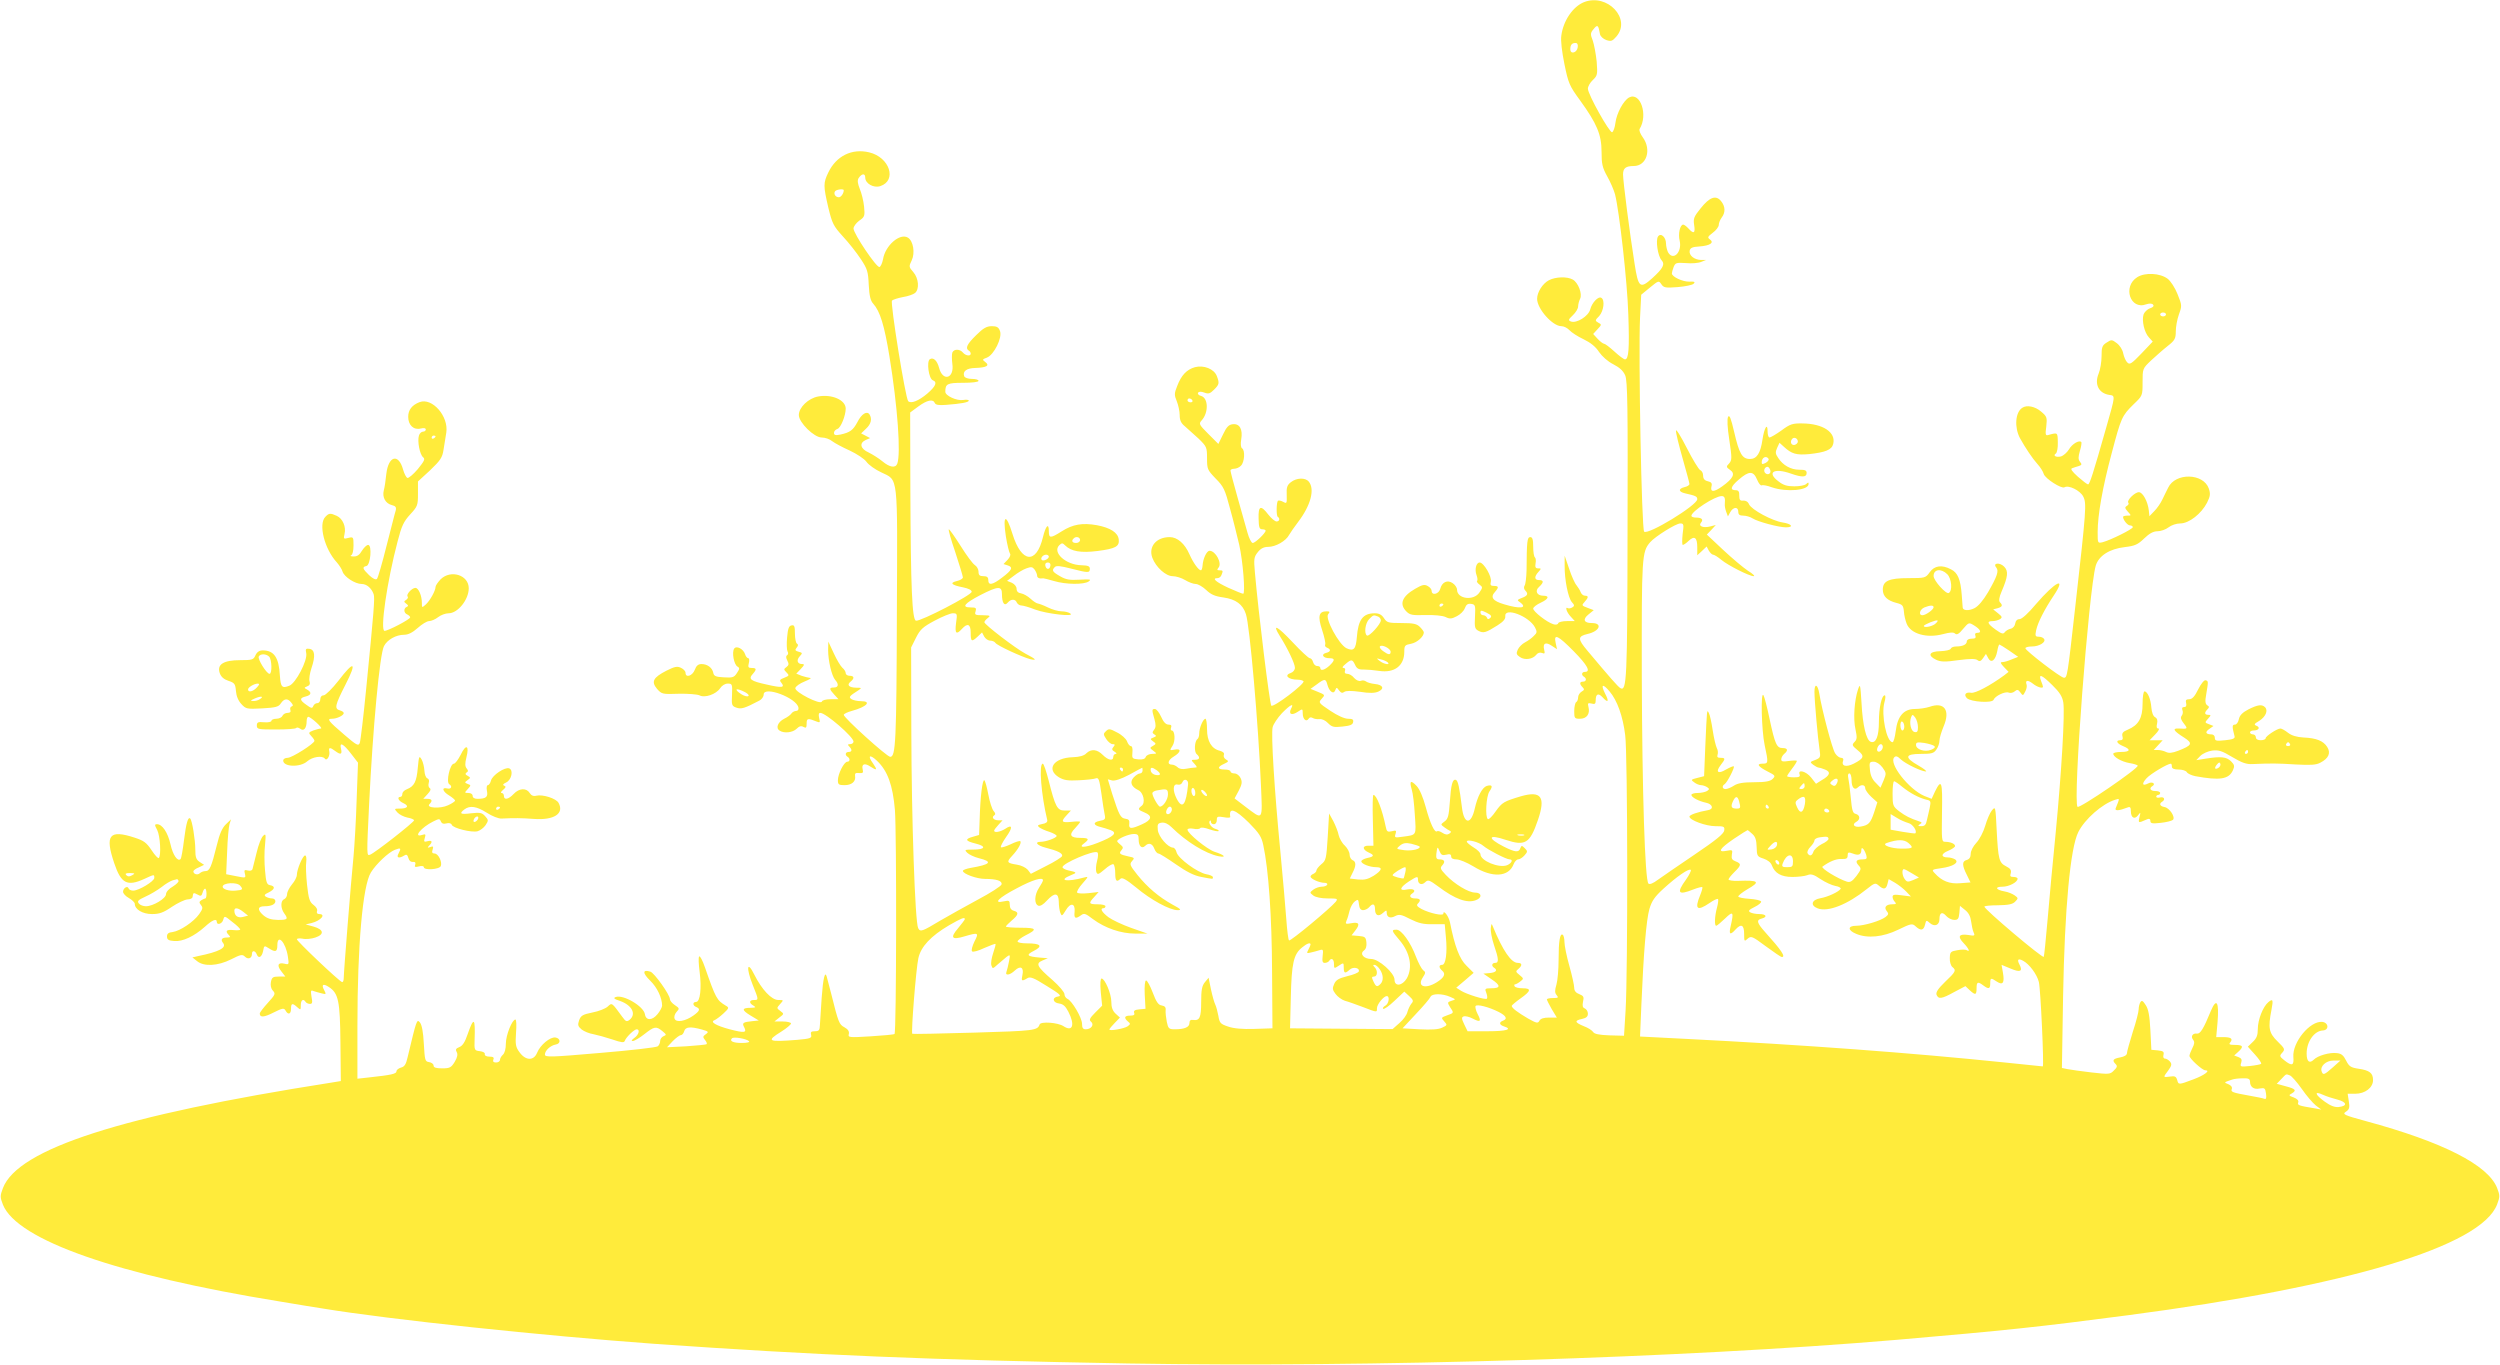 <?xml version="1.0" standalone="no"?>
<!DOCTYPE svg PUBLIC "-//W3C//DTD SVG 20010904//EN"
 "http://www.w3.org/TR/2001/REC-SVG-20010904/DTD/svg10.dtd">
<svg version="1.0" xmlns="http://www.w3.org/2000/svg"
 width="1280pt" height="699pt" viewBox="0 0 1280 699"
 preserveAspectRatio="xMidYMid meet">
<g transform="translate(0,699) scale(0.1,-0.1)"
fill="#ffeb3b" stroke="none">
<path d="M8110 6979 c-57 -23 -106 -95 -116 -171 -4 -26 3 -83 16 -147 20 -97
25 -110 80 -185 86 -119 110 -175 110 -264 0 -61 4 -80 29 -125 16 -28 34 -70
40 -92 22 -87 63 -449 68 -616 6 -175 2 -229 -17 -229 -6 0 -30 18 -54 40 -24
22 -48 40 -53 40 -5 0 -20 11 -33 25 l-23 25 22 24 c22 23 22 25 4 34 -17 10
-17 12 5 34 23 26 30 82 11 93 -15 10 -48 -24 -57 -59 -9 -35 -70 -73 -99 -62
-15 6 -13 10 10 32 15 14 27 34 27 45 0 11 5 29 10 39 13 25 -10 84 -38 99
-29 16 -88 14 -122 -4 -32 -17 -60 -61 -60 -95 0 -51 79 -140 124 -140 13 0
31 -9 42 -21 10 -11 42 -32 72 -46 35 -17 62 -38 79 -65 16 -23 45 -49 73 -63
33 -17 51 -34 61 -57 12 -27 14 -163 12 -793 -1 -768 -4 -827 -37 -808 -12 7
-54 55 -168 191 -51 60 -51 74 0 86 63 14 79 56 22 56 -41 0 -48 19 -17 44
l27 22 -32 12 c-30 11 -31 13 -15 30 21 23 21 32 2 32 -9 0 -18 8 -22 18 -3 9
-13 25 -21 35 -9 10 -26 48 -38 85 l-23 67 0 -51 c-1 -71 18 -166 37 -187 14
-15 14 -20 2 -27 -8 -5 -18 -6 -22 -4 -17 11 -7 -21 14 -43 l21 -23 -40 0
c-23 0 -43 -5 -45 -11 -2 -7 -13 -9 -25 -5 -33 10 -103 65 -103 80 0 7 18 21
40 31 39 18 45 35 11 35 -32 0 -44 25 -21 45 25 23 25 35 0 35 -24 0 -26 17
-3 42 15 17 15 18 -2 18 -13 0 -16 6 -13 25 3 14 1 28 -3 31 -5 3 -9 27 -9 55
0 37 -4 49 -15 49 -16 0 -18 -21 -19 -170 -1 -36 -5 -71 -10 -78 -5 -8 -4 -18
3 -25 17 -17 13 -27 -16 -38 -26 -10 -27 -12 -10 -23 40 -30 0 -35 -82 -10
-58 17 -72 36 -47 63 21 24 20 31 -5 31 -17 0 -20 5 -16 21 7 25 -36 99 -57
99 -18 0 -27 -36 -16 -65 5 -13 6 -26 3 -29 -4 -3 2 -12 12 -19 17 -13 17 -15
0 -40 -29 -45 -115 -34 -115 14 0 10 -10 25 -22 33 -27 19 -55 6 -64 -29 -7
-27 -44 -36 -44 -10 0 8 -9 19 -21 25 -16 9 -28 6 -64 -15 -67 -39 -82 -78
-44 -116 18 -18 31 -20 97 -18 46 1 88 -3 103 -10 22 -11 31 -10 58 4 18 9 36
27 41 41 7 19 16 25 33 22 20 -3 22 -7 19 -65 -3 -55 -1 -63 18 -73 25 -13 37
-10 97 28 30 19 42 33 40 47 -5 48 121 1 152 -57 12 -23 11 -28 -6 -44 -10
-11 -30 -25 -45 -33 -14 -7 -31 -24 -37 -37 -9 -20 -7 -26 11 -38 25 -18 67
-11 84 12 7 9 18 13 29 9 14 -6 16 -3 11 17 -8 33 8 41 40 19 l26 -17 -7 32
c-11 50 11 40 92 -42 71 -72 89 -106 58 -106 -17 0 -20 -16 -5 -25 15 -9 12
-25 -5 -25 -18 0 -19 -12 -2 -29 10 -10 9 -14 -5 -22 -10 -6 -18 -19 -18 -29
0 -10 -4 -22 -10 -25 -5 -3 -10 -24 -10 -46 0 -37 2 -39 30 -39 34 0 52 25 43
60 -5 20 -3 22 15 18 18 -5 22 -2 22 17 0 33 14 38 35 15 28 -31 35 -23 14 17
-25 49 -14 56 22 13 39 -46 68 -126 80 -224 13 -95 14 -1215 2 -1410 l-8 -129
-75 2 c-53 2 -77 7 -83 17 -5 8 -26 22 -48 30 -47 19 -49 29 -9 37 22 5 30 12
30 27 0 11 -7 23 -16 27 -11 4 -13 13 -9 34 6 25 3 30 -19 39 -17 6 -26 17
-26 32 0 13 -11 63 -25 113 -14 49 -25 104 -25 122 0 17 -4 34 -9 37 -14 9
-21 -32 -21 -128 0 -49 -5 -106 -11 -127 -9 -30 -9 -42 1 -54 11 -13 8 -15
-19 -15 -17 0 -31 -3 -31 -7 0 -3 11 -26 25 -50 l26 -43 -40 0 c-27 0 -43 -5
-49 -16 -8 -15 -15 -13 -58 11 -53 31 -84 54 -84 65 0 3 20 20 45 38 54 38 57
52 11 52 -19 0 -38 4 -41 10 -3 5 -3 10 2 10 4 0 17 7 27 15 18 14 18 15 -4
33 -20 16 -21 19 -6 31 21 18 20 31 -3 31 -34 0 -77 64 -127 185 -7 18 -8 18
-11 -6 -2 -15 5 -54 16 -87 25 -73 26 -92 6 -92 -17 0 -20 -16 -5 -25 19 -12
10 -24 -22 -27 l-33 -3 42 -29 c48 -32 47 -46 -2 -46 -32 0 -34 -2 -25 -24 5
-13 6 -26 3 -29 -7 -8 -103 22 -132 40 l-25 16 45 38 44 38 -36 36 c-36 34
-61 100 -85 222 -6 31 -34 68 -34 45 0 -13 -70 2 -112 24 -22 12 -27 19 -19
27 18 18 13 27 -14 27 -25 0 -33 14 -15 25 23 15 9 27 -25 21 -44 -9 -40 9 10
42 41 26 45 27 45 8 0 -23 20 -30 37 -13 14 14 21 12 67 -22 86 -65 148 -87
192 -70 34 12 31 39 -4 39 -33 0 -106 44 -150 91 -28 30 -30 35 -17 49 17 19
10 30 -16 30 -14 0 -17 7 -15 28 5 39 6 40 17 13 7 -18 14 -22 34 -17 18 5 25
2 25 -9 0 -10 10 -15 27 -15 15 0 54 -16 87 -36 97 -60 181 -55 206 12 5 13
16 24 23 24 8 0 22 9 32 20 17 19 17 22 2 37 -15 15 -17 15 -23 0 -8 -23 -26
-21 -84 8 -87 44 -82 66 9 35 100 -33 124 -19 165 101 41 119 17 152 -87 122
-87 -26 -96 -31 -129 -77 -17 -25 -35 -43 -40 -40 -15 9 -9 118 8 142 19 27
14 36 -14 28 -23 -8 -47 -53 -61 -115 -19 -86 -56 -83 -66 6 -13 104 -20 136
-31 140 -17 6 -25 -24 -31 -115 -5 -69 -9 -85 -27 -98 -20 -15 -21 -15 -2 -29
10 -8 24 -16 30 -19 7 -3 6 -8 -3 -14 -10 -7 -21 -6 -36 4 -12 8 -24 11 -27 8
-12 -11 -36 41 -58 123 -14 51 -31 92 -47 109 -30 32 -38 26 -25 -18 6 -18 13
-77 16 -131 7 -107 11 -101 -62 -111 -41 -6 -43 -5 -37 14 6 18 3 20 -19 14
-22 -5 -26 -2 -31 23 -18 88 -47 163 -63 163 -4 0 -5 -58 -3 -130 l3 -130 -27
0 c-31 0 -30 -20 3 -35 30 -13 28 -21 -8 -28 -16 -4 -30 -11 -30 -17 0 -13 43
-30 76 -30 35 0 30 -16 -13 -44 -30 -18 -47 -22 -80 -19 l-42 5 14 29 c19 36
19 58 0 65 -8 4 -15 16 -15 28 0 13 -11 33 -24 46 -14 12 -28 37 -32 54 -3 17
-16 49 -27 71 l-22 40 -7 -120 c-7 -112 -9 -121 -33 -140 -14 -12 -25 -26 -25
-32 0 -6 -7 -13 -15 -17 -8 -3 -15 -9 -15 -14 0 -12 46 -32 71 -32 11 0 17 -4
14 -10 -3 -6 -16 -10 -29 -10 -12 0 -31 -7 -42 -15 -19 -15 -19 -15 0 -30 12
-9 41 -15 74 -15 50 0 53 -1 41 -17 -27 -33 -231 -203 -239 -198 -4 2 -10 51
-14 107 -4 57 -18 216 -31 353 -30 309 -48 596 -39 632 4 16 25 47 47 71 44
45 65 55 47 23 -14 -28 4 -36 35 -15 24 16 25 16 25 -9 0 -29 18 -46 30 -27 5
8 13 9 21 4 8 -5 23 -7 35 -6 12 2 31 -7 43 -20 20 -20 29 -23 74 -18 39 4 53
9 55 23 3 13 -3 17 -26 17 -18 0 -54 16 -91 41 -60 40 -61 42 -45 60 20 22 20
21 -24 39 l-32 13 32 23 c40 30 46 30 54 -1 9 -35 32 -52 40 -30 7 17 8 17 20
0 10 -13 17 -15 26 -8 9 7 35 7 81 1 49 -8 76 -7 94 1 33 15 24 35 -18 39 -19
2 -39 8 -45 13 -6 5 -19 7 -27 3 -9 -3 -23 3 -34 15 -9 12 -25 21 -35 21 -11
0 -15 5 -12 15 4 9 0 15 -7 15 -9 1 -5 8 10 20 30 26 35 25 49 -4 8 -19 19
-25 44 -24 18 0 54 -3 79 -7 78 -12 129 26 129 98 0 32 3 35 35 41 31 6 65 37
65 58 0 5 -9 17 -20 28 -16 16 -33 20 -94 20 -68 0 -75 2 -90 25 -12 18 -25
25 -47 25 -61 0 -85 -32 -92 -123 -5 -61 -16 -73 -53 -56 -39 19 -111 153 -94
174 10 12 9 15 -8 15 -40 0 -46 -25 -23 -95 12 -36 19 -70 16 -75 -3 -6 1 -13
9 -16 22 -9 20 -21 -5 -27 -27 -7 -15 -27 17 -27 30 0 30 -10 1 -38 -25 -23
-47 -29 -47 -12 0 6 -7 10 -16 10 -9 0 -18 9 -21 20 -3 11 -10 20 -17 20 -6 0
-46 37 -88 82 -80 85 -107 98 -65 31 40 -63 77 -141 77 -162 0 -11 -9 -22 -20
-26 -38 -12 -15 -35 35 -35 13 0 26 -4 29 -8 8 -13 -154 -136 -165 -125 -8 8
-65 467 -84 683 -6 68 -5 78 15 103 15 19 31 27 53 27 38 0 91 30 107 61 7 12
27 41 46 66 65 85 87 168 55 207 -18 22 -63 20 -92 -3 -19 -15 -23 -27 -21
-65 1 -44 1 -46 -19 -35 -11 6 -23 8 -26 5 -8 -8 -9 -77 -1 -82 13 -8 9 -24
-6 -24 -8 0 -27 16 -42 35 -39 51 -52 46 -50 -20 1 -45 4 -55 19 -55 9 0 17
-3 17 -7 0 -12 -53 -63 -66 -63 -7 0 -19 24 -27 53 -8 28 -31 110 -51 181 -20
70 -36 132 -36 137 0 5 9 9 19 9 11 0 27 7 35 16 18 18 22 79 5 89 -6 4 -8 22
-4 45 9 52 -8 82 -43 78 -21 -2 -32 -14 -50 -52 l-24 -49 -51 51 c-48 48 -50
52 -35 69 37 40 35 116 -3 126 -12 3 -18 10 -15 16 5 7 15 7 32 1 21 -8 29 -6
50 15 27 27 28 33 14 70 -14 36 -67 57 -112 45 -42 -12 -70 -41 -91 -97 -15
-37 -15 -46 -2 -77 8 -20 15 -52 15 -71 0 -27 7 -42 27 -58 14 -12 46 -41 70
-63 41 -40 43 -44 43 -100 0 -56 2 -60 44 -104 41 -41 48 -56 74 -155 17 -60
37 -144 47 -185 19 -85 32 -250 20 -250 -5 0 -39 14 -77 31 -64 30 -85 49 -54
49 8 0 17 7 20 16 9 22 8 24 -10 24 -13 0 -14 3 -5 14 19 22 -15 86 -46 86
-15 0 -34 -41 -36 -77 -1 -13 -5 -23 -8 -23 -12 0 -39 37 -59 82 -24 55 -62
88 -101 88 -69 0 -110 -49 -89 -106 18 -48 69 -94 104 -94 17 0 46 -9 64 -20
18 -11 42 -20 54 -20 12 0 36 -14 54 -31 24 -23 44 -32 88 -38 63 -9 99 -35
115 -85 20 -59 64 -569 77 -875 8 -188 13 -181 -80 -111 l-55 42 21 39 c17 33
19 45 10 65 -7 14 -20 24 -32 24 -11 0 -20 5 -20 10 0 6 -13 10 -30 10 -37 0
-39 13 -3 29 24 11 25 14 11 22 -10 5 -15 16 -12 24 4 9 -3 16 -20 21 -43 10
-66 49 -66 110 0 30 -4 54 -8 54 -12 0 -32 -47 -32 -75 0 -13 -4 -26 -9 -29
-15 -10 -18 -66 -4 -77 19 -17 16 -29 -9 -29 -20 0 -21 -1 -3 -20 15 -17 16
-20 3 -20 -9 0 -29 -3 -45 -6 -19 -4 -35 -1 -44 8 -8 7 -20 13 -28 13 -27 0
-22 23 8 41 38 23 41 43 5 36 -26 -5 -26 -4 -11 19 16 24 13 79 -4 79 -5 0 -6
7 -3 15 4 10 0 15 -13 15 -14 0 -26 13 -38 40 -10 22 -24 40 -32 40 -16 0 -16
-4 -2 -53 8 -29 7 -42 -2 -53 -10 -13 -10 -17 1 -24 12 -7 11 -10 -4 -16 -18
-7 -18 -8 -2 -20 16 -11 16 -13 -1 -23 -17 -9 -17 -11 2 -25 20 -15 19 -15 -6
-16 -15 0 -30 -7 -33 -16 -4 -10 -16 -14 -38 -12 -31 3 -33 5 -30 36 2 18 -1
32 -8 32 -6 0 -15 11 -20 25 -5 13 -28 34 -51 45 -37 20 -43 20 -57 6 -14 -13
-13 -17 2 -40 9 -14 24 -26 32 -26 13 0 14 -3 5 -14 -10 -11 -8 -17 6 -25 10
-6 12 -11 6 -11 -7 0 -13 -7 -13 -15 0 -23 -26 -18 -54 10 -29 29 -59 32 -84
8 -11 -12 -35 -19 -70 -20 -98 -3 -137 -62 -70 -103 26 -15 46 -18 102 -15 39
2 78 6 87 10 14 5 18 -7 28 -77 6 -46 14 -95 17 -109 5 -23 2 -27 -26 -32 -35
-7 -33 -22 4 -31 14 -3 37 -11 52 -16 37 -14 19 -32 -67 -66 -67 -26 -103 -26
-66 0 26 20 21 26 -22 26 -51 0 -60 15 -27 49 14 15 26 30 26 33 0 3 -20 3
-45 0 -50 -5 -55 1 -23 35 l21 23 -32 0 c-38 0 -48 19 -82 154 -12 47 -25 86
-30 86 -21 0 -8 -161 23 -289 2 -10 -7 -17 -26 -20 -24 -5 -26 -8 -15 -17 8
-6 31 -17 52 -23 20 -7 37 -16 37 -21 0 -10 -55 -30 -81 -30 -35 0 -19 -19 24
-30 63 -16 89 -29 85 -43 -2 -6 -39 -30 -82 -51 l-78 -40 -16 21 c-10 11 -34
23 -56 26 -51 8 -54 13 -24 45 30 32 50 67 42 75 -4 3 -26 -4 -50 -16 -24 -11
-46 -18 -49 -15 -4 3 8 26 26 52 36 50 33 68 -5 42 -26 -16 -56 -21 -56 -9 0
4 10 17 22 30 l21 23 -21 0 c-24 0 -37 15 -22 25 8 5 7 12 -3 23 -8 10 -20 47
-27 85 -7 37 -16 69 -20 72 -10 6 -21 -85 -24 -197 l-3 -83 -31 -9 c-44 -12
-40 -22 13 -35 57 -14 50 -31 -13 -31 -43 0 -45 -1 -30 -16 9 -9 36 -22 60
-28 73 -18 61 -32 -44 -50 -21 -4 -38 -10 -38 -15 0 -15 71 -41 113 -41 60 0
89 -10 85 -28 -2 -9 -57 -44 -123 -79 -66 -36 -151 -83 -190 -106 -95 -57
-103 -60 -114 -39 -16 30 -34 561 -35 1007 l-1 430 25 50 c21 42 35 55 95 87
39 21 81 38 93 38 23 0 24 -2 17 -50 -7 -54 1 -62 30 -30 29 32 45 25 45 -20
0 -46 5 -48 36 -19 l22 21 11 -21 c7 -12 20 -21 31 -21 10 0 22 -5 26 -11 8
-14 137 -73 179 -84 37 -8 30 0 -26 29 -52 28 -208 148 -209 160 0 5 8 15 18
22 15 12 12 13 -26 14 -39 0 -43 2 -37 20 5 17 2 20 -25 20 -49 0 -33 20 49
63 92 47 111 48 111 5 0 -46 13 -64 30 -43 16 19 39 19 46 0 4 -8 14 -15 23
-15 9 0 41 -9 71 -21 59 -22 207 -39 180 -20 -8 6 -28 11 -45 11 -16 0 -48 9
-70 20 -22 11 -45 19 -51 20 -6 0 -23 11 -37 24 -15 14 -37 26 -49 28 -15 2
-23 10 -23 23 0 12 -10 24 -24 31 l-25 10 35 26 c19 15 47 32 64 38 25 9 31 8
42 -6 7 -10 13 -24 13 -31 0 -12 12 -17 32 -14 3 0 28 -6 55 -14 60 -18 153
-19 177 -2 15 11 8 12 -46 9 -52 -3 -70 0 -101 18 -40 23 -43 30 -26 47 8 8
31 5 82 -8 89 -23 97 -23 97 -1 0 13 -9 17 -44 18 -79 2 -149 65 -113 102 14
13 17 13 31 -1 31 -30 79 -39 166 -28 92 12 112 23 108 59 -4 35 -43 60 -112
73 -74 13 -123 5 -181 -32 -57 -36 -65 -36 -65 2 0 44 -16 27 -30 -31 -34
-141 -110 -133 -156 16 -33 107 -51 100 -34 -12 7 -44 17 -83 21 -88 5 -6 0
-19 -12 -32 l-21 -22 22 -7 c28 -9 22 -24 -29 -62 -49 -38 -71 -42 -71 -13 0
15 -7 20 -25 20 -19 0 -25 5 -25 23 0 12 -8 27 -19 34 -10 6 -43 50 -72 97
-30 47 -57 86 -61 86 -4 0 11 -53 33 -117 21 -64 39 -123 39 -129 0 -7 -14
-15 -31 -19 -39 -9 -27 -21 31 -32 29 -6 45 -14 45 -23 0 -17 -261 -152 -285
-148 -20 4 -27 164 -29 675 l-1 391 42 31 c45 33 75 39 84 18 4 -10 20 -13 57
-10 79 6 117 13 117 22 0 4 -13 6 -29 3 -33 -5 -91 22 -91 42 0 41 10 46 91
46 46 0 79 4 79 10 0 6 -15 10 -34 10 -19 0 -36 6 -39 13 -10 26 12 42 56 43
58 2 76 12 52 30 -17 13 -16 14 8 23 36 14 80 102 67 136 -7 20 -17 25 -42 25
-26 0 -44 -10 -80 -46 -47 -46 -57 -67 -38 -79 6 -3 10 -10 10 -16 0 -14 -26
-11 -40 6 -16 19 -46 19 -54 0 -3 -9 -3 -35 0 -58 11 -75 -49 -93 -68 -20 -10
37 -29 55 -47 44 -18 -11 -6 -100 15 -108 24 -9 16 -30 -28 -68 -45 -38 -84
-53 -98 -39 -14 14 -93 505 -83 515 5 5 30 13 56 18 26 4 54 14 62 21 23 19
19 75 -9 107 -23 26 -23 29 -8 60 18 38 8 99 -19 116 -41 26 -117 -40 -128
-111 -4 -20 -12 -37 -18 -39 -15 -5 -133 171 -133 197 0 10 13 28 29 40 28 19
30 24 25 73 -3 29 -13 69 -22 90 -11 28 -13 43 -6 55 16 24 34 26 34 3 0 -31
43 -55 77 -44 87 29 48 148 -57 173 -88 21 -168 -18 -209 -103 -26 -54 -26
-68 0 -180 20 -82 26 -94 75 -148 29 -31 70 -83 91 -115 34 -51 38 -65 41
-133 3 -56 9 -81 23 -96 35 -39 57 -111 83 -270 42 -258 59 -499 40 -549 -9
-24 -39 -19 -76 12 -18 15 -50 35 -70 45 -43 19 -50 48 -16 64 l23 10 -23 12
-23 12 25 24 c26 24 32 50 18 73 -13 20 -41 3 -62 -39 -22 -41 -37 -53 -87
-64 -26 -5 -33 -3 -33 9 0 8 8 17 18 20 17 6 42 68 42 104 0 44 -71 75 -141
62 -50 -9 -99 -56 -99 -95 0 -38 78 -115 117 -115 17 0 41 -8 54 -19 13 -10
54 -32 90 -48 36 -17 74 -42 85 -57 11 -16 45 -40 75 -54 90 -44 84 2 81 -717
-2 -664 -6 -740 -34 -740 -17 0 -238 200 -238 215 0 5 19 14 41 20 77 21 104
50 47 50 -18 0 -40 5 -48 10 -16 11 -13 15 37 47 16 11 14 12 -14 12 -37 1
-49 14 -28 31 21 17 19 30 -5 30 -11 0 -20 6 -20 14 0 7 -8 20 -17 27 -9 8
-29 41 -44 74 l-28 60 -1 -43 c0 -54 18 -132 36 -153 20 -22 17 -39 -6 -39
-26 0 -25 -8 2 -37 l21 -23 -40 0 c-24 0 -43 -5 -45 -12 -7 -19 -140 49 -136
69 2 9 23 24 48 34 25 10 37 18 28 18 -9 1 -29 6 -44 11 l-27 11 23 24 c19 20
20 25 7 25 -24 0 -31 19 -13 39 16 17 15 19 -5 24 -18 5 -20 9 -10 21 8 10 9
16 1 21 -5 3 -10 26 -10 51 0 38 -3 45 -17 42 -14 -2 -19 -16 -23 -61 -3 -32
-2 -64 2 -72 5 -7 4 -16 -2 -20 -7 -4 -6 -13 1 -27 9 -17 8 -24 -4 -33 -15
-11 -15 -13 0 -28 15 -15 14 -17 -11 -27 -24 -9 -26 -13 -16 -25 21 -26 4 -28
-74 -10 -83 18 -96 28 -72 54 21 24 20 31 -5 31 -18 0 -20 4 -15 25 4 14 2 25
-3 25 -5 0 -13 9 -16 20 -9 28 -45 46 -56 29 -13 -19 -1 -82 17 -92 12 -7 11
-12 -3 -33 -14 -22 -22 -25 -67 -22 -42 2 -51 7 -54 23 -5 26 -30 45 -60 45
-17 0 -27 -8 -35 -30 -12 -31 -47 -42 -47 -15 0 9 -11 20 -24 26 -19 9 -32 6
-74 -15 -68 -35 -79 -56 -48 -93 24 -27 27 -28 111 -25 47 1 95 -3 106 -8 27
-15 85 5 106 36 9 14 25 24 39 24 23 0 24 -3 22 -57 -3 -53 -1 -58 22 -66 25
-9 42 -4 118 36 12 6 22 20 22 31 0 46 169 -17 178 -67 2 -10 -3 -17 -12 -17
-8 0 -19 -6 -23 -12 -4 -7 -21 -20 -38 -28 -33 -17 -45 -48 -23 -61 23 -15 67
-10 87 10 13 13 23 16 35 9 13 -7 16 -4 16 18 0 27 6 28 53 9 15 -6 17 -4 11
19 -4 18 -2 26 6 26 28 0 170 -123 170 -147 0 -7 -8 -13 -17 -13 -13 0 -14 -3
-5 -12 16 -16 15 -28 -3 -28 -17 0 -20 -16 -5 -25 14 -9 12 -25 -2 -25 -17 -1
-48 -63 -48 -95 0 -22 5 -25 34 -25 37 0 59 19 54 47 -2 14 3 17 21 15 19 -2
22 2 18 18 -7 28 9 35 38 16 35 -23 39 -20 15 15 -30 41 -17 49 20 14 55 -52
81 -125 92 -252 9 -114 8 -1137 -2 -1147 -3 -3 -58 -8 -122 -12 -112 -7 -117
-6 -112 12 3 13 -4 24 -22 34 -28 15 -31 23 -69 175 -10 39 -20 76 -22 84 -9
33 -19 -8 -26 -107 -4 -59 -8 -122 -9 -139 -1 -28 -5 -33 -26 -33 -19 0 -23
-4 -19 -19 4 -16 -4 -19 -71 -25 -151 -12 -161 -7 -82 42 27 17 50 36 50 42 0
5 -19 10 -42 10 l-43 0 25 20 c25 19 25 19 5 34 -19 14 -19 15 -1 35 19 21 19
21 -9 21 -35 0 -85 54 -123 130 -37 75 -43 35 -8 -53 31 -77 31 -77 6 -77 -25
0 -26 -16 -2 -29 14 -9 12 -10 -14 -11 -47 0 -48 -11 -2 -39 l43 -26 -30 -3
c-51 -5 -57 -9 -45 -31 15 -29 3 -31 -74 -11 -71 19 -103 38 -77 47 7 3 28 18
45 34 29 27 30 30 12 40 -46 28 -51 36 -107 197 -12 35 -25 59 -29 55 -5 -4
-3 -39 2 -78 11 -83 3 -155 -18 -155 -19 0 -18 -19 1 -26 22 -9 18 -20 -14
-43 -42 -30 -89 -38 -97 -17 -4 10 1 25 10 35 16 17 15 19 -9 35 -14 9 -25 23
-25 30 0 23 -80 135 -100 141 -41 13 -41 -7 -1 -46 36 -35 61 -88 61 -129 -1
-8 -11 -28 -24 -43 -27 -33 -59 -33 -64 0 -6 41 -112 103 -150 88 -13 -5 -8
-10 23 -20 61 -22 84 -67 49 -96 -15 -12 -20 -10 -38 15 -55 75 -52 73 -75 52
-11 -10 -46 -24 -78 -30 -50 -10 -59 -16 -68 -40 -8 -24 -6 -31 13 -47 13 -10
40 -21 60 -24 20 -4 64 -16 97 -27 47 -16 60 -18 64 -7 6 18 48 59 61 59 18 0
11 -28 -12 -44 -15 -11 -17 -16 -8 -16 8 0 35 16 59 35 51 40 60 42 92 16 22
-18 22 -20 7 -26 -10 -4 -18 -15 -18 -25 0 -10 -6 -22 -12 -27 -7 -6 -140 -21
-295 -34 -256 -22 -283 -23 -283 -8 0 20 28 46 55 51 27 4 26 32 -1 36 -27 4
-78 -38 -94 -78 -17 -42 -58 -41 -89 1 -21 28 -23 40 -19 100 3 38 2 69 -3 69
-17 0 -49 -80 -49 -123 0 -27 -6 -49 -15 -57 -8 -7 -15 -19 -15 -26 0 -8 -9
-14 -20 -14 -13 0 -18 5 -14 15 5 11 -1 15 -20 15 -15 0 -25 5 -24 13 2 7 -9
13 -25 15 -28 3 -29 5 -27 60 4 112 -4 118 -36 26 -13 -39 -26 -59 -42 -65
-18 -7 -21 -13 -14 -25 7 -12 4 -27 -10 -51 -18 -29 -25 -33 -64 -33 -31 0
-44 4 -44 14 0 8 -10 16 -23 18 -21 3 -22 9 -27 94 -3 59 -10 97 -20 109 -16
19 -17 14 -63 -178 -8 -36 -16 -49 -34 -53 -13 -4 -23 -12 -23 -19 0 -13 -26
-19 -137 -31 l-63 -7 0 272 c0 409 27 717 69 784 27 44 91 104 123 116 31 12
33 9 18 -20 -12 -21 3 -26 30 -9 11 7 16 4 21 -13 3 -13 12 -21 23 -20 12 1
15 -4 12 -14 -5 -12 -1 -14 19 -9 14 4 25 2 25 -4 0 -17 80 -12 87 6 8 21 -13
64 -32 64 -12 0 -15 6 -10 20 5 16 3 19 -12 13 -15 -5 -16 -3 -5 8 18 19 15
28 -9 22 -18 -5 -20 -3 -14 17 6 19 4 21 -14 15 -48 -15 -4 39 57 69 30 15 33
15 39 1 4 -11 13 -15 28 -11 14 4 25 1 28 -7 6 -17 101 -41 132 -33 14 4 32
18 41 31 16 24 15 27 -2 46 -16 18 -26 20 -71 15 -56 -7 -64 -2 -35 20 28 21
62 16 114 -17 28 -18 61 -31 76 -30 65 3 101 3 167 -2 101 -7 155 27 125 82
-12 23 -82 45 -114 37 -15 -4 -26 1 -34 14 -17 27 -54 25 -82 -5 -26 -28 -50
-33 -50 -10 0 8 -5 15 -12 15 -6 0 -3 7 8 16 14 12 16 17 6 21 -10 4 -7 9 10
17 27 13 38 63 15 72 -22 8 -86 -35 -93 -62 -3 -13 -11 -24 -16 -24 -6 0 -8
-12 -5 -29 7 -32 -5 -41 -49 -41 -15 0 -24 6 -24 15 0 9 -9 15 -22 15 -20 0
-21 1 -3 20 17 19 17 20 0 26 -17 7 -17 8 -1 20 16 11 16 13 0 22 -12 6 -13
11 -5 17 9 5 9 10 0 21 -8 10 -9 25 -1 56 16 62 -2 71 -29 14 -13 -25 -28 -46
-35 -46 -20 0 -41 -94 -24 -105 18 -11 10 -27 -10 -22 -31 8 -24 -16 10 -36
16 -10 30 -22 30 -26 0 -4 -16 -15 -36 -24 -40 -19 -115 -14 -95 6 17 17 13
27 -11 27 l-21 0 22 24 c15 16 19 26 11 31 -6 4 -8 15 -5 26 4 12 1 21 -7 24
-8 3 -14 21 -15 39 -1 18 -7 44 -14 57 -13 22 -14 19 -20 -43 -6 -70 -18 -94
-56 -109 -13 -5 -23 -15 -23 -24 0 -8 -4 -15 -10 -15 -19 0 -10 -21 15 -32 31
-14 23 -28 -17 -28 -30 0 -31 0 -13 -20 10 -11 33 -22 51 -26 19 -3 34 -10 34
-14 0 -10 -202 -168 -225 -176 -18 -7 -18 -8 -5 261 19 388 54 765 76 807 17
33 62 58 103 58 21 0 43 11 70 35 21 19 47 35 58 35 11 0 32 9 46 20 14 11 38
20 54 20 47 0 103 70 103 128 0 68 -92 97 -144 46 -14 -15 -26 -32 -26 -39 0
-19 -28 -70 -50 -90 -20 -18 -20 -17 -20 8 0 37 -17 77 -33 77 -18 0 -49 -34
-40 -44 4 -4 1 -11 -7 -17 -13 -8 -13 -10 0 -20 11 -8 12 -12 3 -16 -18 -7
-16 -32 2 -39 8 -4 15 -10 15 -15 0 -10 -113 -69 -131 -69 -24 0 12 251 67
459 20 78 31 101 64 137 38 41 40 47 40 106 l0 63 62 57 c53 51 63 65 69 106
4 26 10 65 14 87 13 83 -72 181 -137 156 -39 -15 -58 -40 -58 -75 0 -43 28
-69 64 -60 16 4 26 2 26 -5 0 -6 -6 -11 -14 -11 -8 0 -18 -9 -21 -20 -9 -29 4
-96 21 -111 12 -9 7 -19 -27 -61 -23 -27 -47 -47 -53 -45 -6 2 -16 21 -22 42
-23 85 -75 72 -86 -21 -3 -32 -9 -71 -13 -85 -9 -35 9 -67 41 -75 20 -5 24
-11 20 -28 -4 -11 -24 -93 -47 -181 -22 -88 -44 -164 -49 -169 -6 -6 -21 1
-40 19 -34 33 -37 42 -14 47 21 4 30 108 9 108 -8 0 -22 -14 -32 -30 -12 -21
-25 -30 -43 -29 -14 0 -19 3 -12 6 7 3 12 23 12 50 0 44 -1 45 -26 39 -25 -7
-26 -5 -20 20 9 36 -9 79 -40 93 -33 15 -40 14 -58 -5 -37 -37 -5 -165 59
-234 12 -14 26 -35 29 -47 9 -27 64 -63 98 -63 25 0 50 -21 61 -52 7 -19 1
-88 -38 -483 -14 -143 -29 -269 -33 -279 -7 -17 -16 -12 -79 42 -84 72 -91 82
-63 82 25 0 60 17 60 29 0 5 -9 11 -20 14 -29 8 -25 26 29 132 60 117 45 126
-36 20 -32 -41 -66 -74 -75 -75 -11 0 -18 -8 -18 -20 0 -11 -7 -20 -15 -20 -9
0 -18 -7 -21 -15 -5 -13 -11 -12 -35 6 -36 25 -36 35 -4 43 29 7 32 21 8 35
-17 9 -17 10 0 17 12 4 16 13 12 25 -4 11 1 42 10 69 21 62 17 94 -11 98 -18
3 -21 -1 -16 -23 7 -37 -54 -154 -87 -166 -37 -15 -44 -7 -48 52 -5 93 -30
129 -88 129 -17 0 -29 -8 -37 -25 -10 -23 -16 -25 -78 -25 -86 0 -120 -22
-105 -66 7 -20 21 -32 45 -40 31 -10 35 -16 38 -52 2 -26 12 -50 28 -67 23
-25 28 -26 106 -22 70 4 85 8 96 26 17 25 35 27 53 4 10 -12 11 -17 2 -20 -7
-2 -9 -11 -6 -19 3 -9 -2 -14 -15 -14 -11 0 -22 -7 -26 -15 -3 -8 -17 -15 -31
-15 -14 0 -25 -5 -25 -10 0 -6 -16 -10 -38 -8 -31 3 -37 0 -37 -17 0 -19 7
-20 98 -20 54 0 101 3 104 8 3 4 11 2 20 -4 18 -15 33 2 33 39 0 12 4 22 8 22
13 0 78 -59 65 -60 -6 0 -24 -5 -39 -10 -25 -10 -26 -12 -10 -29 9 -9 16 -20
16 -24 0 -14 -115 -87 -137 -87 -13 0 -23 -6 -23 -14 0 -33 87 -36 123 -4 26
23 77 31 90 14 10 -15 28 14 23 37 -5 21 4 22 30 2 28 -21 37 -18 30 11 -10
38 12 27 53 -27 l34 -44 -7 -190 c-3 -104 -11 -235 -16 -290 -13 -130 -50
-590 -50 -622 0 -14 -4 -23 -9 -21 -16 5 -231 209 -231 219 0 4 13 6 29 3 16
-4 46 -1 66 6 47 16 43 41 -10 56 l-40 11 30 7 c48 12 76 46 39 46 -10 0 -14
6 -11 15 4 8 -4 22 -18 32 -20 15 -25 31 -33 103 -5 47 -7 100 -4 118 2 18 0
32 -6 32 -12 0 -42 -72 -42 -99 0 -11 -11 -33 -25 -49 -14 -17 -25 -39 -25
-50 0 -11 -7 -22 -15 -26 -19 -7 -19 -46 0 -72 22 -30 18 -34 -32 -34 -36 1
-55 7 -76 25 -31 28 -28 45 8 45 34 0 55 10 55 26 0 8 -8 14 -17 14 -10 0 -24
4 -32 9 -10 7 -7 12 15 22 32 16 35 32 6 37 -16 3 -20 15 -25 75 -4 39 -4 99
0 132 5 55 4 59 -10 45 -9 -8 -24 -46 -33 -85 -9 -38 -19 -76 -21 -84 -2 -8
-11 -11 -24 -8 -18 5 -20 2 -15 -17 5 -22 5 -22 -45 -12 l-51 10 5 116 c2 63
8 126 12 140 l8 25 -26 -25 c-19 -18 -33 -49 -47 -108 -28 -113 -37 -132 -58
-132 -10 0 -23 -5 -29 -11 -11 -11 -33 -5 -33 10 0 4 12 14 28 20 l27 13 -23
15 c-18 12 -22 25 -22 63 0 49 -16 149 -26 159 -11 11 -21 -23 -32 -111 -6
-50 -14 -93 -17 -96 -15 -16 -40 20 -52 75 -14 61 -42 103 -69 103 -13 0 -13
-4 1 -30 15 -29 21 -131 8 -143 -3 -4 -20 14 -37 40 -26 39 -40 49 -86 64
-131 43 -154 14 -105 -131 35 -104 66 -120 154 -80 52 24 51 24 51 5 0 -17
-79 -65 -108 -65 -11 0 -22 5 -24 12 -5 15 -28 1 -28 -18 0 -8 13 -23 30 -32
16 -9 30 -23 30 -29 0 -29 40 -53 88 -53 38 0 58 7 102 37 30 20 66 37 80 38
14 0 26 6 26 13 3 22 4 23 25 12 17 -10 21 -8 26 9 3 12 9 21 13 21 9 0 10
-50 1 -50 -3 0 -12 -4 -20 -9 -12 -8 -12 -12 -2 -25 11 -13 9 -20 -9 -46 -28
-40 -99 -87 -136 -92 -21 -2 -29 -8 -29 -23 0 -16 8 -21 37 -23 43 -4 102 24
157 73 38 35 61 44 61 25 0 -19 28 -10 33 11 6 21 7 21 46 -11 23 -17 41 -35
41 -39 0 -4 -16 -5 -35 -3 -36 4 -44 -5 -23 -26 9 -9 7 -12 -8 -12 -28 0 -36
-10 -22 -28 20 -24 -19 -45 -127 -67 l-30 -7 24 -19 c35 -29 106 -25 174 9 49
25 58 27 71 14 16 -16 36 -9 36 14 0 19 16 18 24 -1 9 -25 26 -17 33 15 5 29
6 30 29 15 34 -22 44 -19 44 15 0 62 43 16 54 -58 6 -41 6 -42 -18 -36 -33 8
-40 -9 -15 -40 l20 -26 -34 0 c-30 0 -35 -4 -40 -28 -3 -17 0 -33 10 -44 15
-16 12 -21 -26 -63 -22 -24 -41 -49 -41 -54 0 -22 22 -20 71 5 46 23 53 24 61
10 13 -24 28 -19 28 9 0 29 7 31 32 8 17 -15 18 -15 18 10 0 27 13 36 25 17 3
-5 13 -10 22 -10 12 0 14 7 8 36 -5 32 -4 36 10 30 9 -3 28 -9 42 -12 23 -6
24 -5 13 16 -16 29 -6 36 23 17 50 -32 58 -71 60 -285 l2 -197 -55 -9 c-1066
-167 -1598 -338 -1675 -539 -15 -40 -15 -46 0 -85 73 -181 586 -361 1420 -496
88 -15 187 -31 220 -36 340 -56 1126 -139 1690 -180 824 -58 1418 -83 2432
-101 1241 -21 2836 28 3933 121 557 48 729 66 1185 126 1126 148 1808 353
1890 567 15 40 15 46 0 85 -47 118 -278 235 -672 342 -114 31 -121 35 -102 48
18 12 20 21 15 53 l-6 39 39 0 c50 0 91 31 91 70 0 36 -18 50 -74 58 -40 6
-49 12 -64 42 -13 26 -24 36 -47 38 -37 5 -99 -13 -119 -34 -22 -21 -36 -9
-36 32 0 61 39 116 83 118 33 2 30 40 -3 44 -63 6 -154 -105 -148 -180 4 -44
-7 -48 -46 -17 -25 20 -26 23 -11 39 15 17 14 21 -24 58 -45 44 -49 69 -31
162 10 52 7 58 -16 39 -27 -22 -54 -90 -54 -137 0 -33 -6 -48 -26 -67 l-25
-24 37 -41 c20 -22 34 -43 31 -47 -4 -3 -30 -8 -58 -11 -49 -5 -51 -4 -44 17
5 16 1 23 -15 29 l-21 8 20 18 c30 27 26 36 -15 36 -29 0 -34 3 -25 13 15 19
4 27 -37 27 l-35 0 7 78 c8 102 -5 125 -34 57 -38 -93 -55 -120 -72 -117 -22
3 -33 -15 -19 -32 8 -10 7 -21 -4 -42 -8 -16 -15 -34 -15 -40 0 -14 66 -74 81
-74 29 0 -4 -25 -60 -46 -77 -29 -77 -29 -84 -3 -5 17 -12 21 -36 17 -37 -5
-37 -5 -9 32 17 24 19 32 8 45 -7 8 -18 15 -25 15 -8 0 -11 8 -8 19 4 16 -1
20 -29 23 l-33 3 -5 100 c-4 75 -10 108 -24 129 -14 22 -20 26 -27 15 -5 -8
-9 -24 -9 -36 0 -13 -13 -65 -30 -116 -16 -52 -30 -101 -30 -109 0 -10 -13
-18 -35 -22 -37 -7 -42 -15 -23 -34 10 -10 8 -17 -9 -33 -19 -20 -25 -20 -114
-10 -52 6 -107 14 -123 17 l-29 6 6 367 c8 450 37 760 78 841 33 66 123 145
188 165 25 8 25 10 3 -44 -5 -14 18 -12 62 5 12 5 16 0 16 -19 0 -34 19 -45
37 -21 13 17 14 17 7 -10 -6 -25 -4 -28 10 -23 9 4 23 10 31 13 10 4 15 0 15
-9 0 -13 9 -15 53 -10 28 3 56 10 62 15 15 13 -17 62 -43 66 -23 4 -29 17 -12
27 18 11 11 27 -10 22 -11 -3 -20 -1 -20 4 0 5 5 9 10 9 6 0 10 5 10 10 0 6
-11 10 -25 10 -25 0 -33 14 -15 25 20 12 -1 25 -21 14 -31 -16 -35 -2 -8 27
20 22 107 74 124 74 3 0 5 -7 5 -15 0 -10 11 -15 35 -15 18 0 38 -6 42 -14 4
-7 24 -16 43 -20 125 -23 171 -16 192 29 10 22 9 29 -9 47 -23 23 -52 26 -128
14 l-50 -8 21 22 c12 12 39 24 60 27 33 4 50 -1 103 -33 50 -30 74 -38 105
-36 93 4 126 4 219 -2 77 -4 105 -3 127 9 43 22 55 50 35 81 -20 31 -55 45
-121 48 -35 2 -61 10 -79 24 -15 12 -33 22 -39 22 -17 0 -76 -39 -76 -50 0 -5
-11 -10 -25 -10 -16 0 -25 6 -25 15 0 8 -7 15 -15 15 -8 0 -15 5 -15 10 0 6 9
10 19 10 26 0 35 16 14 24 -14 6 -12 10 14 25 33 21 47 53 30 70 -16 16 -37
13 -85 -11 -31 -16 -45 -31 -49 -50 -3 -16 -12 -28 -20 -28 -15 0 -15 -10 -2
-60 3 -11 -9 -16 -48 -20 -46 -5 -53 -3 -53 12 0 11 -7 18 -18 18 -29 0 -34
12 -10 28 l21 15 -23 9 c-22 8 -22 9 -5 28 16 18 16 20 2 20 -20 0 -22 11 -5
28 10 10 10 15 -1 21 -10 7 -12 20 -5 57 11 66 11 67 -3 71 -7 3 -24 -18 -38
-46 -18 -37 -31 -51 -46 -51 -16 0 -20 -5 -16 -20 3 -13 0 -20 -10 -20 -10 0
-13 -6 -9 -16 4 -9 2 -22 -4 -29 -7 -9 -4 -20 11 -39 22 -28 20 -29 -25 -26
-36 2 -28 -12 26 -46 47 -30 42 -40 -30 -68 -31 -12 -48 -13 -62 -6 -10 5 -29
10 -41 10 l-22 0 23 25 23 25 -33 0 -34 0 29 30 c16 16 23 30 16 30 -9 0 -11
8 -7 24 4 17 1 28 -10 34 -10 5 -17 25 -19 49 -3 44 -20 83 -35 83 -6 0 -10
-29 -10 -64 0 -73 -21 -109 -76 -132 -25 -10 -31 -18 -27 -34 4 -14 0 -20 -11
-20 -26 0 -18 -17 14 -30 42 -17 37 -30 -10 -30 -22 0 -40 -4 -40 -9 0 -17 43
-41 83 -48 20 -3 40 -9 42 -13 8 -12 -298 -221 -308 -211 -25 25 57 1104 93
1234 15 51 70 87 150 96 51 6 66 13 98 44 27 26 47 37 69 37 16 0 42 9 56 20
14 11 40 20 60 20 45 0 108 50 137 106 17 34 18 46 9 73 -28 79 -171 82 -208
4 -8 -15 -21 -43 -30 -61 -9 -19 -27 -45 -41 -59 l-25 -26 -3 29 c-5 46 -31
94 -51 94 -21 0 -64 -43 -54 -54 4 -4 1 -11 -7 -16 -12 -7 -11 -12 4 -29 19
-21 19 -21 -2 -21 -12 0 -22 -3 -22 -6 0 -16 23 -44 35 -44 8 0 15 -4 15 -9 0
-10 -113 -66 -154 -77 -26 -6 -26 -6 -26 52 0 87 25 229 72 404 48 182 52 191
112 250 46 44 46 44 46 113 0 69 0 70 43 111 24 22 62 56 85 74 37 29 42 38
42 75 0 23 7 62 16 87 16 44 16 47 -7 104 -13 33 -36 68 -51 79 -39 29 -115
33 -155 8 -77 -48 -36 -170 46 -139 15 5 28 5 34 -1 7 -7 2 -14 -16 -20 -14
-5 -28 -20 -32 -31 -10 -32 4 -92 27 -117 l20 -22 -58 -61 c-50 -52 -60 -59
-72 -46 -8 7 -17 28 -21 46 -3 19 -18 42 -33 53 -25 19 -28 19 -52 3 -23 -14
-26 -24 -26 -70 0 -29 -7 -70 -15 -89 -23 -55 1 -101 55 -109 31 -4 31 -2 -15
-163 -69 -243 -86 -295 -94 -295 -5 0 -28 18 -52 39 -32 29 -40 41 -29 44 8 3
23 8 34 11 15 5 16 9 6 21 -10 13 -10 24 -1 56 7 23 10 43 7 46 -11 11 -47
-10 -63 -38 -10 -16 -28 -32 -41 -36 -25 -6 -43 4 -26 15 6 4 11 30 10 57 -1
52 0 51 -48 38 -15 -5 -17 1 -11 44 5 46 3 51 -27 76 -30 26 -73 35 -96 19
-36 -23 -41 -100 -12 -155 29 -52 64 -104 89 -132 15 -16 30 -40 33 -52 8 -24
91 -77 106 -68 21 13 80 -16 96 -47 18 -35 16 -63 -41 -568 -40 -358 -41 -360
-58 -360 -16 0 -197 139 -197 151 0 5 15 9 33 9 38 0 73 22 63 38 -4 7 -16 12
-27 12 -18 0 -20 4 -14 33 9 41 43 107 89 176 69 103 11 75 -89 -41 -39 -47
-73 -78 -85 -78 -12 0 -20 -8 -22 -22 -2 -13 -11 -24 -23 -27 -11 -2 -24 -10
-30 -17 -8 -12 -16 -10 -47 12 -43 31 -48 44 -15 44 12 0 29 5 37 10 13 9 11
13 -10 30 l-25 20 23 6 c24 7 27 15 12 30 -7 7 -5 25 8 55 33 77 36 105 13
128 -23 23 -60 19 -40 -5 14 -17 5 -44 -42 -126 -25 -42 -50 -72 -70 -82 -28
-14 -58 -13 -60 3 0 3 -2 33 -5 66 -6 78 -20 113 -55 130 -47 25 -85 19 -109
-15 -21 -29 -23 -30 -108 -30 -101 0 -132 -14 -132 -59 0 -34 23 -56 70 -68
31 -8 35 -13 38 -44 1 -19 8 -47 14 -62 20 -52 102 -76 185 -54 38 10 55 11
63 3 9 -8 20 -2 41 24 29 34 30 34 56 18 33 -20 41 -38 18 -38 -11 0 -15 -5
-11 -15 4 -11 -1 -15 -19 -15 -15 0 -25 -6 -25 -14 0 -16 -21 -26 -55 -26 -13
0 -25 -5 -27 -11 -2 -7 -26 -12 -53 -13 -58 -1 -68 -22 -22 -44 23 -11 45 -12
114 -2 61 8 88 8 98 0 10 -8 17 -6 28 10 l15 22 12 -22 c15 -28 37 -11 46 36
3 19 8 34 11 34 2 0 25 -14 50 -31 l46 -32 -33 -13 c-18 -8 -39 -14 -48 -14
-12 0 -10 -6 8 -25 l24 -25 -23 -18 c-71 -52 -148 -93 -169 -89 -28 5 -39 -10
-21 -28 21 -19 129 -26 136 -8 8 20 59 44 77 37 9 -4 23 -1 31 6 13 11 18 10
29 -5 13 -18 14 -18 25 4 7 12 10 29 7 36 -8 23 6 25 32 5 22 -18 52 -27 52
-16 0 3 -4 16 -10 30 -14 39 3 32 58 -22 37 -36 51 -58 56 -88 9 -53 -9 -357
-39 -669 -14 -137 -32 -335 -41 -440 -9 -104 -18 -192 -20 -194 -7 -8 -304
243 -304 257 0 4 32 7 70 7 53 1 74 5 87 18 17 17 17 19 -1 32 -11 8 -34 18
-53 21 -45 8 -52 24 -11 24 34 0 78 23 78 41 0 5 -9 9 -21 9 -16 0 -19 4 -14
19 4 15 -1 24 -23 35 -37 19 -41 34 -49 185 -6 123 -6 124 -25 101 -10 -12
-25 -48 -34 -79 -9 -31 -29 -69 -45 -86 -17 -18 -29 -42 -29 -57 0 -17 -7 -27
-20 -31 -25 -6 -25 -27 0 -76 l19 -39 -52 -4 c-55 -5 -95 11 -131 51 -17 18
-16 19 33 26 60 8 94 29 71 45 -8 5 -25 10 -37 10 -37 0 -36 19 2 34 19 8 35
19 35 24 0 12 -24 22 -51 22 -18 0 -18 8 -16 150 3 159 -2 176 -36 107 l-17
-37 -38 15 c-79 34 -184 167 -153 198 8 8 17 5 33 -11 25 -23 104 -61 128 -62
8 0 -9 14 -37 30 -74 42 -70 60 11 60 56 0 67 3 80 22 9 12 16 33 16 46 0 13
10 45 21 72 36 84 4 128 -72 101 -18 -6 -51 -11 -75 -11 -57 0 -89 -37 -98
-114 -4 -31 -11 -56 -16 -56 -31 0 -59 141 -42 203 6 20 7 37 2 37 -16 0 -30
-64 -30 -135 0 -75 -15 -113 -42 -103 -23 9 -41 84 -47 198 -6 97 -7 102 -18
70 -19 -57 -25 -151 -13 -204 9 -42 8 -52 -5 -65 -14 -15 -13 -18 16 -42 37
-30 34 -41 -20 -69 -40 -20 -65 -12 -54 16 3 8 -1 14 -11 14 -8 0 -22 10 -30
23 -15 22 -68 223 -81 305 -8 49 -25 56 -25 10 0 -47 18 -245 26 -295 6 -40 5
-43 -22 -54 -28 -10 -28 -11 -10 -25 11 -8 23 -14 27 -14 4 0 19 -4 33 -10 31
-12 26 -30 -16 -54 l-30 -19 -25 32 c-25 32 -70 44 -59 16 4 -12 -3 -15 -29
-15 -19 0 -35 3 -35 6 0 3 11 20 25 38 14 18 25 36 25 40 0 3 -18 3 -40 0 -32
-5 -40 -3 -40 8 0 9 7 21 15 28 22 18 18 30 -8 30 -30 0 -39 19 -67 150 -12
58 -26 112 -31 120 -15 26 -10 -180 6 -255 20 -92 19 -95 -11 -95 -33 0 -23
-15 28 -41 38 -19 39 -22 24 -37 -12 -12 -36 -17 -94 -17 -57 0 -86 -5 -105
-18 -14 -9 -33 -17 -42 -17 -17 0 -20 16 -5 25 13 8 53 86 47 91 -2 3 -20 -5
-40 -16 -41 -25 -55 -13 -27 23 25 32 25 37 -1 37 -15 0 -19 4 -15 16 3 8 2
24 -4 34 -5 10 -15 51 -21 91 -6 41 -15 81 -20 89 -10 18 -9 25 -18 -174 l-6
-150 -35 -9 c-33 -8 -34 -10 -15 -23 10 -8 26 -14 34 -14 9 0 23 -5 31 -10 13
-9 13 -11 0 -20 -8 -5 -30 -10 -47 -10 -18 0 -33 -4 -33 -10 0 -12 37 -32 75
-40 34 -7 41 -33 10 -38 -52 -9 -95 -24 -95 -33 0 -18 84 -49 133 -49 44 0 48
-2 45 -22 -2 -17 -43 -50 -151 -123 -81 -55 -166 -113 -188 -129 -25 -19 -43
-26 -49 -20 -18 18 -32 467 -34 1059 -1 618 0 639 43 689 25 29 132 96 154 96
18 0 19 -5 12 -55 -3 -30 -3 -55 1 -55 4 0 18 9 30 21 30 28 44 17 44 -33 l0
-41 24 22 24 23 11 -21 c7 -12 17 -21 22 -21 6 0 25 -12 43 -27 34 -28 142
-83 165 -83 8 0 -5 13 -30 28 -24 16 -81 64 -127 107 l-83 78 23 24 23 25 -27
-7 c-38 -10 -64 1 -49 19 14 16 4 26 -26 26 -13 0 -23 4 -23 9 0 23 120 101
155 101 15 0 19 -10 16 -41 -1 -8 2 -26 7 -39 l9 -24 12 22 c15 27 41 29 41 2
0 -15 7 -20 25 -20 14 0 36 -6 48 -14 26 -17 134 -46 171 -46 42 0 30 18 -17
25 -53 8 -159 65 -172 93 -5 13 -17 20 -30 19 -16 -2 -20 4 -20 26 1 19 -4 27
-17 27 -32 0 -28 18 14 54 53 46 75 46 94 1 8 -20 19 -33 24 -30 5 3 28 -1 52
-10 76 -26 188 -16 188 17 0 9 -3 9 -12 0 -7 -7 -34 -12 -61 -12 -37 0 -57 6
-82 26 -61 46 -22 70 65 39 57 -20 80 -19 80 3 0 14 -8 17 -38 17 -43 0 -84
23 -108 61 -14 20 -15 29 -5 51 l12 26 22 -20 c40 -37 64 -44 130 -38 83 9
116 22 123 52 15 59 -52 104 -157 105 -51 1 -64 -3 -108 -36 -28 -20 -56 -36
-61 -36 -6 0 -10 15 -10 33 0 44 -17 17 -26 -43 -10 -70 -29 -100 -64 -100
-40 0 -55 26 -81 138 -16 69 -24 90 -31 78 -6 -10 -4 -54 6 -118 14 -94 14
-104 -1 -121 -16 -16 -15 -19 5 -33 28 -19 17 -43 -40 -84 -43 -31 -63 -31
-55 1 4 14 -1 21 -19 25 -17 4 -24 13 -24 29 0 13 -7 25 -15 28 -8 4 -39 55
-69 114 -30 59 -55 99 -55 88 -1 -11 15 -75 34 -142 19 -67 35 -126 35 -131 0
-6 -11 -13 -25 -16 -33 -8 -32 -24 3 -32 54 -12 62 -16 62 -30 0 -31 -253
-185 -272 -166 -13 13 -30 907 -21 1095 l6 118 45 37 c44 36 45 36 58 17 12
-18 21 -20 83 -15 39 3 76 11 82 17 10 10 5 12 -22 11 -34 -1 -89 25 -89 42 0
5 4 20 9 33 9 22 14 23 63 20 29 -3 64 0 78 6 l25 10 -26 0 c-34 1 -62 23 -58
47 3 15 14 20 49 22 55 4 78 19 55 36 -14 10 -12 14 14 34 17 12 31 31 31 40
0 10 7 27 15 38 20 26 19 57 -3 84 -26 33 -59 21 -105 -37 -34 -42 -38 -52
-33 -85 7 -42 -2 -48 -29 -18 -10 11 -22 20 -27 20 -16 0 -27 -47 -18 -83 13
-59 -34 -105 -60 -58 -5 11 -10 31 -10 44 0 33 -27 57 -41 36 -13 -19 -1 -100
18 -121 19 -21 8 -42 -47 -92 -63 -57 -72 -49 -91 74 -25 157 -59 422 -59 457
0 32 14 43 55 43 66 0 92 84 46 147 -13 18 -20 36 -16 43 44 71 4 191 -54 161
-29 -16 -64 -81 -70 -130 -3 -25 -11 -46 -17 -48 -13 -4 -124 194 -124 223 0
11 11 31 25 44 24 23 25 28 20 95 -4 38 -13 87 -20 107 -13 33 -13 39 5 60 19
24 24 20 32 -27 2 -11 16 -24 32 -30 25 -8 31 -6 52 18 78 91 -47 223 -166
176z m-32 -231 c-4 -29 -38 -38 -38 -10 0 22 8 32 27 32 9 0 13 -8 11 -22z
m-3758 -732 c0 -16 -14 -36 -25 -36 -17 0 -28 17 -20 30 6 10 45 15 45 6z
m6770 -636 c0 -5 -7 -10 -15 -10 -8 0 -15 5 -15 10 0 6 7 10 15 10 8 0 15 -4
15 -10z m-4985 -440 c3 -5 -1 -10 -9 -10 -9 0 -16 5 -16 10 0 6 4 10 9 10 6 0
13 -4 16 -10z m-3875 -184 c0 -3 -4 -8 -10 -11 -5 -3 -10 -1 -10 4 0 6 5 11
10 11 6 0 10 -2 10 -4z m6975 -27 c0 -7 -8 -15 -17 -17 -18 -3 -25 18 -11 32
10 10 28 1 28 -15z m-150 -88 c3 -6 -4 -15 -15 -21 -16 -8 -20 -8 -20 3 0 25
23 36 35 18z m8 -56 c8 -18 -11 -31 -25 -17 -11 11 -3 32 12 32 4 0 10 -7 13
-15z m-3533 -360 c0 -8 -9 -15 -20 -15 -20 0 -26 11 -13 23 12 13 33 7 33 -8z
m-160 -85 c0 -12 -28 -25 -36 -17 -9 9 6 27 22 27 8 0 14 -5 14 -10z m8 -47
c-4 -22 -22 -20 -26 1 -2 10 3 16 13 16 10 0 15 -7 13 -17z m4592 -43 c22 -22
28 -84 8 -96 -13 -9 -78 63 -78 87 0 35 39 40 70 9z m-2580 -154 c0 -3 -4 -8
-10 -11 -5 -3 -10 -1 -10 4 0 6 5 11 10 11 6 0 10 -2 10 -4z m2510 -15 c0 -12
-40 -41 -57 -41 -22 0 -14 30 10 40 30 12 47 12 47 1z m-2270 -55 c-9 -8 -14
-8 -17 2 -3 6 -11 12 -19 12 -8 0 -14 6 -14 14 0 12 5 12 31 -1 24 -12 28 -18
19 -27z m-576 8 c9 -3 16 -12 16 -20 0 -19 -60 -85 -71 -78 -16 10 -9 64 11
84 22 22 22 22 44 14z m2852 -40 c-19 -13 -56 -19 -56 -9 0 7 64 33 70 28 3
-3 -4 -11 -14 -19z m-2786 -141 c0 -17 -11 -17 -38 3 -12 8 -20 19 -17 24 8
13 55 -10 55 -27z m-5742 -25 c14 -14 16 -88 2 -88 -15 0 -63 77 -55 89 8 15
38 14 53 -1z m5727 -29 c16 -16 -20 -10 -41 7 -18 14 -18 15 6 8 14 -3 29 -10
35 -15z m-5790 -129 c-19 -21 -45 -27 -45 -10 0 11 30 29 49 30 11 0 10 -5 -4
-20z m2500 -24 c15 -8 22 -17 16 -20 -6 -4 -22 1 -36 10 -41 27 -27 34 20 10z
m-2485 -36 c-8 -6 -24 -10 -35 -9 -15 0 -13 3 10 13 32 14 49 11 25 -4z m8490
-143 c0 -22 -4 -28 -17 -25 -19 3 -29 47 -18 76 6 15 8 15 21 -2 8 -11 14 -33
14 -49z m-70 2 c0 -10 -4 -19 -10 -19 -5 0 -10 12 -10 26 0 14 4 23 10 19 6
-3 10 -15 10 -26z m154 -99 c6 -6 -1 -13 -17 -19 -33 -13 -77 2 -77 25 0 14 7
15 43 10 23 -4 46 -11 51 -16z m1821 10 c3 -5 -1 -10 -10 -10 -9 0 -13 5 -10
10 3 6 8 10 10 10 2 0 7 -4 10 -10z m-2085 -14 c0 -16 -18 -31 -27 -22 -8 8 5
36 17 36 5 0 10 -6 10 -14z m1870 -26 c0 -5 -5 -10 -11 -10 -5 0 -7 5 -4 10 3
6 8 10 11 10 2 0 4 -4 4 -10z m-1872 -79 c20 -28 21 -31 6 -67 l-16 -37 -25
26 c-17 16 -27 39 -29 66 -4 37 -2 41 19 41 14 0 32 -12 45 -29z m1721 -2
c-19 -12 -24 -2 -8 17 9 11 14 13 17 4 3 -7 -2 -16 -9 -21z m-5609 -9 c0 -5
-2 -10 -4 -10 -3 0 -8 5 -11 10 -3 6 -1 10 4 10 6 0 11 -4 11 -10z m100 -5 c0
-8 -6 -15 -13 -15 -8 0 -22 -9 -33 -21 -21 -23 -12 -47 23 -64 28 -12 39 -66
18 -81 -21 -16 -19 -20 15 -34 42 -17 37 -38 -12 -60 -57 -26 -70 -25 -66 3 2
17 -3 23 -20 25 -25 4 -32 17 -68 129 l-22 73 22 -6 c14 -3 45 7 87 29 35 19
65 36 67 36 1 1 2 -6 2 -14z m73 1 c23 -18 21 -28 -5 -24 -13 2 -24 11 -26 21
-4 20 6 21 31 3z m3557 -50 c0 -38 15 -55 33 -37 16 16 37 14 37 -5 0 -8 14
-28 31 -44 l31 -28 -16 -50 c-19 -57 -29 -67 -69 -74 -32 -6 -48 10 -23 24 22
12 20 35 -3 41 -15 3 -19 18 -25 83 -4 44 -10 89 -13 102 -3 13 -1 22 6 22 6
0 11 -15 11 -34z m-77 -20 c-6 -11 -13 -12 -23 -5 -13 8 -12 12 5 25 21 16 32
4 18 -20z m-3320 -2 c-10 -105 -29 -130 -58 -74 -22 42 -20 79 4 73 11 -3 21
2 25 12 8 22 32 13 29 -11z m3657 -13 c40 -32 83 -55 121 -65 25 -5 26 -8 19
-43 -5 -21 -11 -50 -15 -65 -4 -21 -11 -28 -28 -28 -17 0 -19 2 -7 10 12 7 11
10 -5 15 -45 15 -69 27 -101 51 -32 25 -34 29 -34 90 0 35 3 64 8 64 4 0 23
-13 42 -29z m-500 4 c0 -8 -7 -15 -16 -15 -14 0 -14 3 -4 15 7 8 14 15 16 15
2 0 4 -7 4 -15z m-3120 -36 c0 -11 -4 -17 -10 -14 -5 3 -10 15 -10 26 0 11 5
17 10 14 6 -3 10 -15 10 -26z m-140 -6 c0 -26 -24 -63 -41 -63 -9 0 -39 53
-39 69 0 5 10 12 23 14 51 10 57 8 57 -20z m200 -5 c0 -6 -7 -5 -15 2 -8 7
-15 17 -15 22 0 6 7 5 15 -2 8 -7 15 -17 15 -22z m2724 -30 c9 -34 8 -38 -12
-38 -27 0 -32 9 -20 36 14 30 24 30 32 2z m337 -15 c-8 -45 -24 -52 -40 -16
-11 23 -10 29 5 40 31 23 41 16 35 -24z m-186 -13 c3 -5 1 -10 -4 -10 -6 0
-11 5 -11 10 0 6 2 10 4 10 3 0 8 -4 11 -10z m-6495 -4 c0 -3 -4 -8 -10 -11
-5 -3 -10 -1 -10 4 0 6 5 11 10 11 6 0 10 -2 10 -4z m3440 -10 c0 -16 -18 -31
-27 -22 -8 8 5 36 17 36 5 0 10 -6 10 -14z m3365 -6 c3 -5 -1 -10 -9 -10 -9 0
-16 5 -16 10 0 6 4 10 9 10 6 0 13 -4 16 -10z m-2970 -63 c52 -53 64 -71 73
-114 27 -124 44 -367 45 -648 l2 -290 -93 -3 c-61 -2 -106 2 -134 12 -39 13
-44 18 -50 55 -4 22 -11 48 -16 58 -5 10 -15 45 -22 78 l-12 59 -19 -23 c-15
-18 -19 -40 -19 -102 0 -80 -8 -96 -42 -91 -12 2 -18 -3 -18 -16 0 -21 -25
-32 -76 -32 -29 0 -33 4 -40 38 -4 20 -7 47 -6 59 2 16 -4 22 -20 25 -17 2
-28 18 -46 66 -13 34 -28 62 -34 62 -6 0 -9 -28 -7 -72 l4 -73 -32 -3 c-23 -2
-30 -7 -26 -18 4 -10 -2 -14 -21 -14 -29 0 -33 -11 -11 -30 14 -11 13 -14 -2
-25 -18 -12 -93 -25 -93 -16 0 3 12 18 27 33 l27 28 -22 20 c-16 15 -22 33
-22 61 0 41 -33 119 -50 119 -6 0 -8 -26 -4 -70 l7 -69 -35 -35 c-29 -29 -33
-38 -22 -47 18 -15 1 -39 -27 -39 -14 0 -19 7 -19 28 0 31 -52 119 -75 128 -8
4 -15 14 -15 24 0 10 -27 42 -61 72 -80 69 -88 85 -52 100 l28 12 -40 3 c-68
6 -74 13 -31 35 47 24 35 38 -36 38 -27 0 -48 4 -48 10 0 5 18 19 39 30 64 32
60 40 -23 40 -42 0 -76 3 -76 6 0 3 14 17 30 31 35 29 38 43 10 50 -13 4 -20
14 -20 30 0 22 -3 24 -31 18 -57 -13 -27 18 67 67 82 44 134 59 134 41 0 -5
-9 -21 -20 -38 -24 -36 -26 -83 -4 -92 10 -4 26 6 44 26 40 43 60 41 61 -6 0
-21 4 -47 8 -57 7 -18 9 -17 27 12 24 42 50 39 46 -6 -4 -35 4 -39 33 -18 16
12 23 9 61 -20 62 -46 143 -74 217 -74 l62 0 -83 29 c-45 16 -98 41 -117 55
-34 26 -45 46 -25 46 6 0 10 5 10 10 0 6 -18 10 -40 10 -46 0 -48 5 -17 38
l22 25 -52 -6 c-29 -3 -55 -2 -58 3 -3 5 9 26 27 46 32 37 32 37 8 31 -88 -24
-136 -16 -67 12 33 13 32 15 -15 25 -16 4 -28 11 -28 16 0 20 160 88 178 76 6
-3 5 -22 -1 -44 -6 -22 -7 -47 -4 -56 6 -16 11 -14 43 13 19 17 39 29 45 26 5
-4 9 -24 9 -46 0 -40 7 -48 27 -28 8 8 30 -4 80 -45 76 -64 173 -116 212 -116
22 0 18 5 -25 28 -72 40 -129 89 -180 152 -39 49 -42 56 -28 71 14 16 13 18
-18 24 -46 10 -51 15 -36 32 10 12 9 17 -5 28 -9 7 -17 15 -17 18 0 12 59 37
85 37 21 0 25 -5 25 -29 0 -33 16 -49 33 -32 18 18 37 13 47 -14 5 -14 15 -25
21 -25 6 0 46 -25 89 -55 56 -39 93 -58 131 -65 63 -12 59 -12 59 -1 0 5 -15
12 -34 15 -46 9 -144 81 -152 112 -3 13 -11 24 -18 24 -27 1 -74 56 -78 90 -3
30 0 35 20 38 15 2 33 -6 50 -23 76 -75 175 -136 242 -149 43 -8 29 7 -22 23
-38 13 -138 94 -138 113 0 6 12 8 30 5 16 -4 32 -2 35 3 3 5 23 3 47 -6 23 -8
44 -12 47 -9 3 3 -4 8 -16 11 -21 6 -39 32 -28 42 3 3 5 0 5 -6 0 -7 7 -12 15
-12 9 0 15 9 15 21 0 19 4 20 35 15 19 -4 35 -3 34 1 -9 52 24 41 96 -30z
m3376 -1 c22 -5 47 -42 35 -53 -1 -1 -30 2 -64 8 l-62 11 0 40 0 40 33 -20
c17 -11 44 -22 58 -26z m-7323 22 c-2 -6 -10 -14 -16 -16 -7 -2 -10 2 -6 12 7
18 28 22 22 4z m6524 -78 c16 -14 21 -32 22 -67 1 -45 3 -49 35 -59 21 -7 38
-20 43 -35 15 -40 48 -59 105 -59 28 0 63 4 76 9 19 8 33 4 68 -20 24 -16 59
-32 76 -35 18 -3 30 -10 27 -15 -9 -15 -67 -42 -104 -48 -45 -8 -53 -37 -13
-52 52 -20 153 20 251 99 40 32 44 33 61 18 25 -22 38 -20 45 9 l6 24 33 -19
c18 -11 44 -31 57 -45 l24 -25 -47 6 c-37 5 -47 4 -47 -8 0 -8 5 -19 12 -26 9
-9 6 -12 -14 -12 -32 0 -44 -16 -27 -36 10 -12 8 -17 -7 -29 -26 -20 -110 -45
-151 -45 -43 0 -44 -23 0 -41 58 -25 138 -17 216 21 66 32 72 33 89 17 26 -24
41 -21 48 8 6 25 7 25 25 9 24 -21 49 -11 49 20 0 34 14 40 35 16 10 -11 28
-20 41 -20 19 0 23 6 26 36 l3 36 26 -21 c18 -14 28 -33 31 -58 3 -21 8 -47
13 -57 8 -17 5 -19 -28 -13 -48 7 -56 -8 -23 -42 26 -27 35 -48 16 -36 -6 4
-28 4 -48 0 -35 -6 -38 -9 -39 -40 -1 -19 5 -39 13 -46 21 -17 18 -24 -37 -76
-36 -35 -48 -53 -44 -66 10 -24 26 -22 91 14 l57 30 21 -20 c30 -28 36 -26 36
9 0 33 6 36 34 15 28 -21 36 -19 36 10 0 29 3 30 34 9 31 -20 40 -6 31 46 l-7
40 46 -19 c49 -21 64 -15 46 20 -14 26 -8 34 18 20 32 -17 71 -69 81 -109 9
-36 27 -432 20 -432 -2 0 -90 9 -194 20 -485 50 -1025 90 -1634 121 l-234 12
7 166 c11 262 25 432 41 487 12 41 27 63 72 104 68 62 131 106 140 96 3 -3 -8
-26 -25 -50 -50 -69 -40 -81 38 -50 23 9 43 14 46 12 2 -3 -3 -21 -11 -41 -30
-72 -16 -84 47 -41 21 15 41 24 44 21 3 -3 1 -22 -5 -44 -12 -44 -14 -93 -4
-93 4 0 24 17 45 37 42 41 46 35 29 -39 -10 -42 -3 -48 24 -18 30 33 45 25 45
-22 0 -39 1 -40 18 -24 18 15 23 13 93 -39 41 -30 77 -55 82 -55 21 0 -2 35
-85 127 -43 48 -47 63 -18 70 31 8 23 23 -12 23 -18 0 -39 4 -47 9 -12 7 -6
13 22 27 21 10 36 23 34 28 -2 6 -29 12 -60 14 -31 2 -57 7 -57 12 0 5 20 21
45 36 70 40 62 48 -47 44 -27 -1 -48 3 -48 7 0 5 14 22 30 38 36 35 37 43 6
55 -18 7 -22 14 -19 34 5 24 3 26 -26 20 -50 -10 -37 11 36 61 37 25 69 45 71
45 1 0 12 -9 24 -20z m-1169 -7 c-7 -2 -21 -2 -30 0 -10 3 -4 5 12 5 17 0 24
-2 18 -5z m1559 -18 c0 -6 -15 -18 -35 -27 -19 -10 -38 -27 -42 -38 -7 -22
-20 -26 -30 -9 -4 6 2 21 14 33 12 12 21 27 21 33 0 7 12 14 28 16 35 5 43 4
44 -8z m-1767 -36 c23 -20 117 -69 134 -69 20 0 11 -20 -13 -30 -42 -16 -136
23 -136 56 0 8 -16 24 -35 35 -19 12 -35 25 -35 30 0 14 63 -2 85 -22z m2177
14 c27 -24 23 -28 -35 -28 -55 0 -106 19 -77 29 56 19 90 19 112 -1z m-2505
-16 c12 -13 -37 -25 -77 -20 -43 6 -43 6 -22 24 17 13 30 15 58 9 19 -5 38
-11 41 -13z m1831 6 c-2 -10 -14 -20 -28 -22 -25 -3 -25 -3 -6 18 23 26 39 27
34 4z m457 -50 c5 -19 3 -23 -18 -23 -33 0 -40 -10 -21 -31 15 -16 14 -20 -11
-54 -22 -28 -32 -34 -49 -29 -45 14 -135 69 -125 77 36 26 69 40 96 39 26 -1
33 2 33 18 0 17 4 18 26 10 30 -12 44 -6 44 18 0 21 15 5 25 -25z m-375 -33
c0 -27 -3 -30 -30 -30 -24 0 -28 3 -23 18 18 50 53 58 53 12z m-70 -11 c0 -6
-4 -7 -10 -4 -5 3 -10 11 -10 16 0 6 5 7 10 4 6 -3 10 -11 10 -16z m-1915 -46
c-4 -16 -7 -29 -8 -30 -5 -4 -57 10 -57 16 0 8 51 40 64 41 4 0 5 -12 1 -27z
m2595 -5 l35 -21 -30 -13 c-26 -11 -32 -10 -42 4 -14 17 -17 52 -5 52 4 0 23
-10 42 -22z m-9113 -9 c-14 -8 -22 -8 -30 0 -8 8 -3 11 19 11 25 -1 27 -2 11
-11z m237 -28 c3 -5 -10 -18 -29 -30 -20 -11 -35 -28 -35 -39 0 -22 -66 -62
-103 -62 -13 0 -30 6 -36 14 -10 12 -4 18 33 35 25 11 62 33 83 49 21 17 47
32 58 35 11 3 21 5 22 6 1 0 4 -3 7 -8z m316 -26 c16 -19 13 -22 -25 -25 -33
-3 -65 7 -65 20 0 21 74 25 90 5z m5749 -125 c10 0 24 7 31 15 18 22 30 18 30
-9 0 -33 17 -42 41 -20 17 15 19 15 19 1 0 -24 19 -31 44 -17 20 10 31 8 77
-16 42 -21 67 -27 115 -26 l61 0 6 -66 c8 -81 -1 -142 -19 -142 -18 0 -18 -14
0 -30 20 -16 10 -36 -29 -60 -59 -36 -101 -21 -70 26 15 23 15 27 1 37 -8 7
-24 37 -36 68 -27 73 -74 139 -100 139 -27 0 -26 -5 15 -53 55 -64 69 -140 38
-196 -23 -39 -63 -44 -63 -7 0 34 -81 106 -119 106 -38 0 -61 26 -38 43 11 8
15 23 13 42 -3 27 -7 30 -40 33 l-36 3 20 26 c25 32 18 44 -22 36 -28 -5 -31
-4 -24 13 5 10 12 34 16 52 5 19 17 40 27 47 16 12 18 11 21 -16 2 -20 9 -29
21 -29z m-5733 -9 l24 -19 -27 -7 c-26 -6 -43 6 -43 33 0 17 18 15 46 -7z
m3694 -37 c0 -3 -16 -24 -35 -47 -42 -49 -32 -61 34 -41 71 21 74 19 50 -27
-11 -23 -17 -45 -12 -50 5 -5 33 3 62 17 30 13 56 23 58 21 2 -2 -4 -23 -12
-47 -8 -24 -13 -52 -9 -63 6 -18 7 -18 32 5 15 13 36 31 46 39 18 13 19 12 12
-24 -4 -21 -10 -45 -13 -53 -8 -21 18 -17 43 7 29 27 47 16 39 -22 -7 -32 -4
-35 24 -18 15 10 32 4 100 -39 67 -41 78 -51 59 -54 -33 -4 -29 -32 5 -36 20
-3 32 -13 47 -42 35 -68 22 -105 -25 -74 -29 19 -116 25 -122 9 -11 -31 -25
-33 -333 -42 -173 -5 -317 -8 -319 -6 -7 5 19 333 31 387 13 59 63 113 158
169 63 36 80 43 80 31z m1770 -130 c0 -3 -5 -15 -11 -26 -10 -19 -9 -20 12
-15 13 3 33 8 45 12 18 6 20 3 16 -29 -3 -28 -1 -36 11 -36 9 0 19 5 22 10 11
18 25 10 25 -15 0 -25 1 -25 25 -9 24 16 25 16 25 -10 0 -30 7 -32 30 -11 18
17 53 10 47 -9 -2 -6 -28 -17 -59 -24 -43 -11 -58 -19 -67 -40 -10 -22 -9 -30
7 -51 10 -14 32 -30 48 -35 16 -4 57 -19 92 -32 75 -29 72 -28 72 -6 0 20 35
62 50 62 17 0 11 -39 -7 -49 -10 -5 -15 -13 -11 -16 4 -4 30 14 58 41 l50 47
25 -23 c22 -20 23 -26 11 -39 -7 -9 -16 -28 -20 -42 -3 -15 -22 -41 -41 -57
l-35 -31 -262 2 -263 2 4 160 c4 174 14 220 59 255 24 20 42 26 42 14z m354
-126 c19 -27 21 -59 4 -76 -17 -17 -23 -15 -36 13 -10 21 -9 25 3 25 18 0 20
31 3 48 -9 9 -9 12 -1 12 7 0 19 -10 27 -22z m361 -142 c30 -13 30 -13 7 -20
-22 -7 -22 -9 -8 -32 21 -31 21 -30 -16 -43 -30 -11 -30 -12 -14 -30 17 -19
17 -20 -11 -33 -19 -9 -54 -11 -115 -8 l-87 5 69 74 c38 40 71 79 74 87 7 18
61 18 101 0z m248 -77 c39 -20 47 -36 22 -45 -21 -8 -19 -21 5 -29 47 -15 13
-25 -83 -25 l-103 0 -17 35 c-14 30 -15 36 -3 41 8 3 29 -2 46 -11 40 -21 46
-15 25 24 -9 18 -13 36 -10 40 6 11 66 -4 118 -30z m-4080 -90 c35 -10 37 -12
21 -24 -16 -11 -16 -15 -5 -29 8 -9 12 -19 9 -22 -3 -3 -50 -7 -104 -11 l-99
-5 29 31 c17 17 35 31 42 31 6 0 14 9 17 20 6 23 32 25 90 9z m242 -60 c5 -5
-9 -9 -37 -9 -45 0 -65 10 -50 24 8 9 74 -2 87 -15z m8109 -134 c-44 -39 -50
-41 -57 -21 -10 26 22 56 60 56 l36 0 -39 -35z m-220 -41 c9 -3 36 -34 61 -69
24 -35 57 -73 72 -85 l28 -21 -32 6 c-84 14 -92 16 -86 31 3 9 -5 18 -23 25
-26 9 -27 12 -11 20 27 16 21 24 -29 37 l-47 13 23 24 c27 28 23 27 44 19z
m-204 -32 c0 -27 20 -42 50 -35 25 4 28 2 32 -26 3 -23 1 -30 -8 -27 -7 3 -41
10 -76 16 -89 16 -98 19 -91 35 3 9 -4 18 -18 24 -24 9 -24 9 21 24 8 3 32 6
53 6 29 1 37 -3 37 -17z m448 -92 c49 -13 52 -33 6 -38 -21 -2 -43 7 -72 28
-50 36 -55 56 -9 35 17 -8 51 -19 75 -25z"/>
</g>
</svg>
